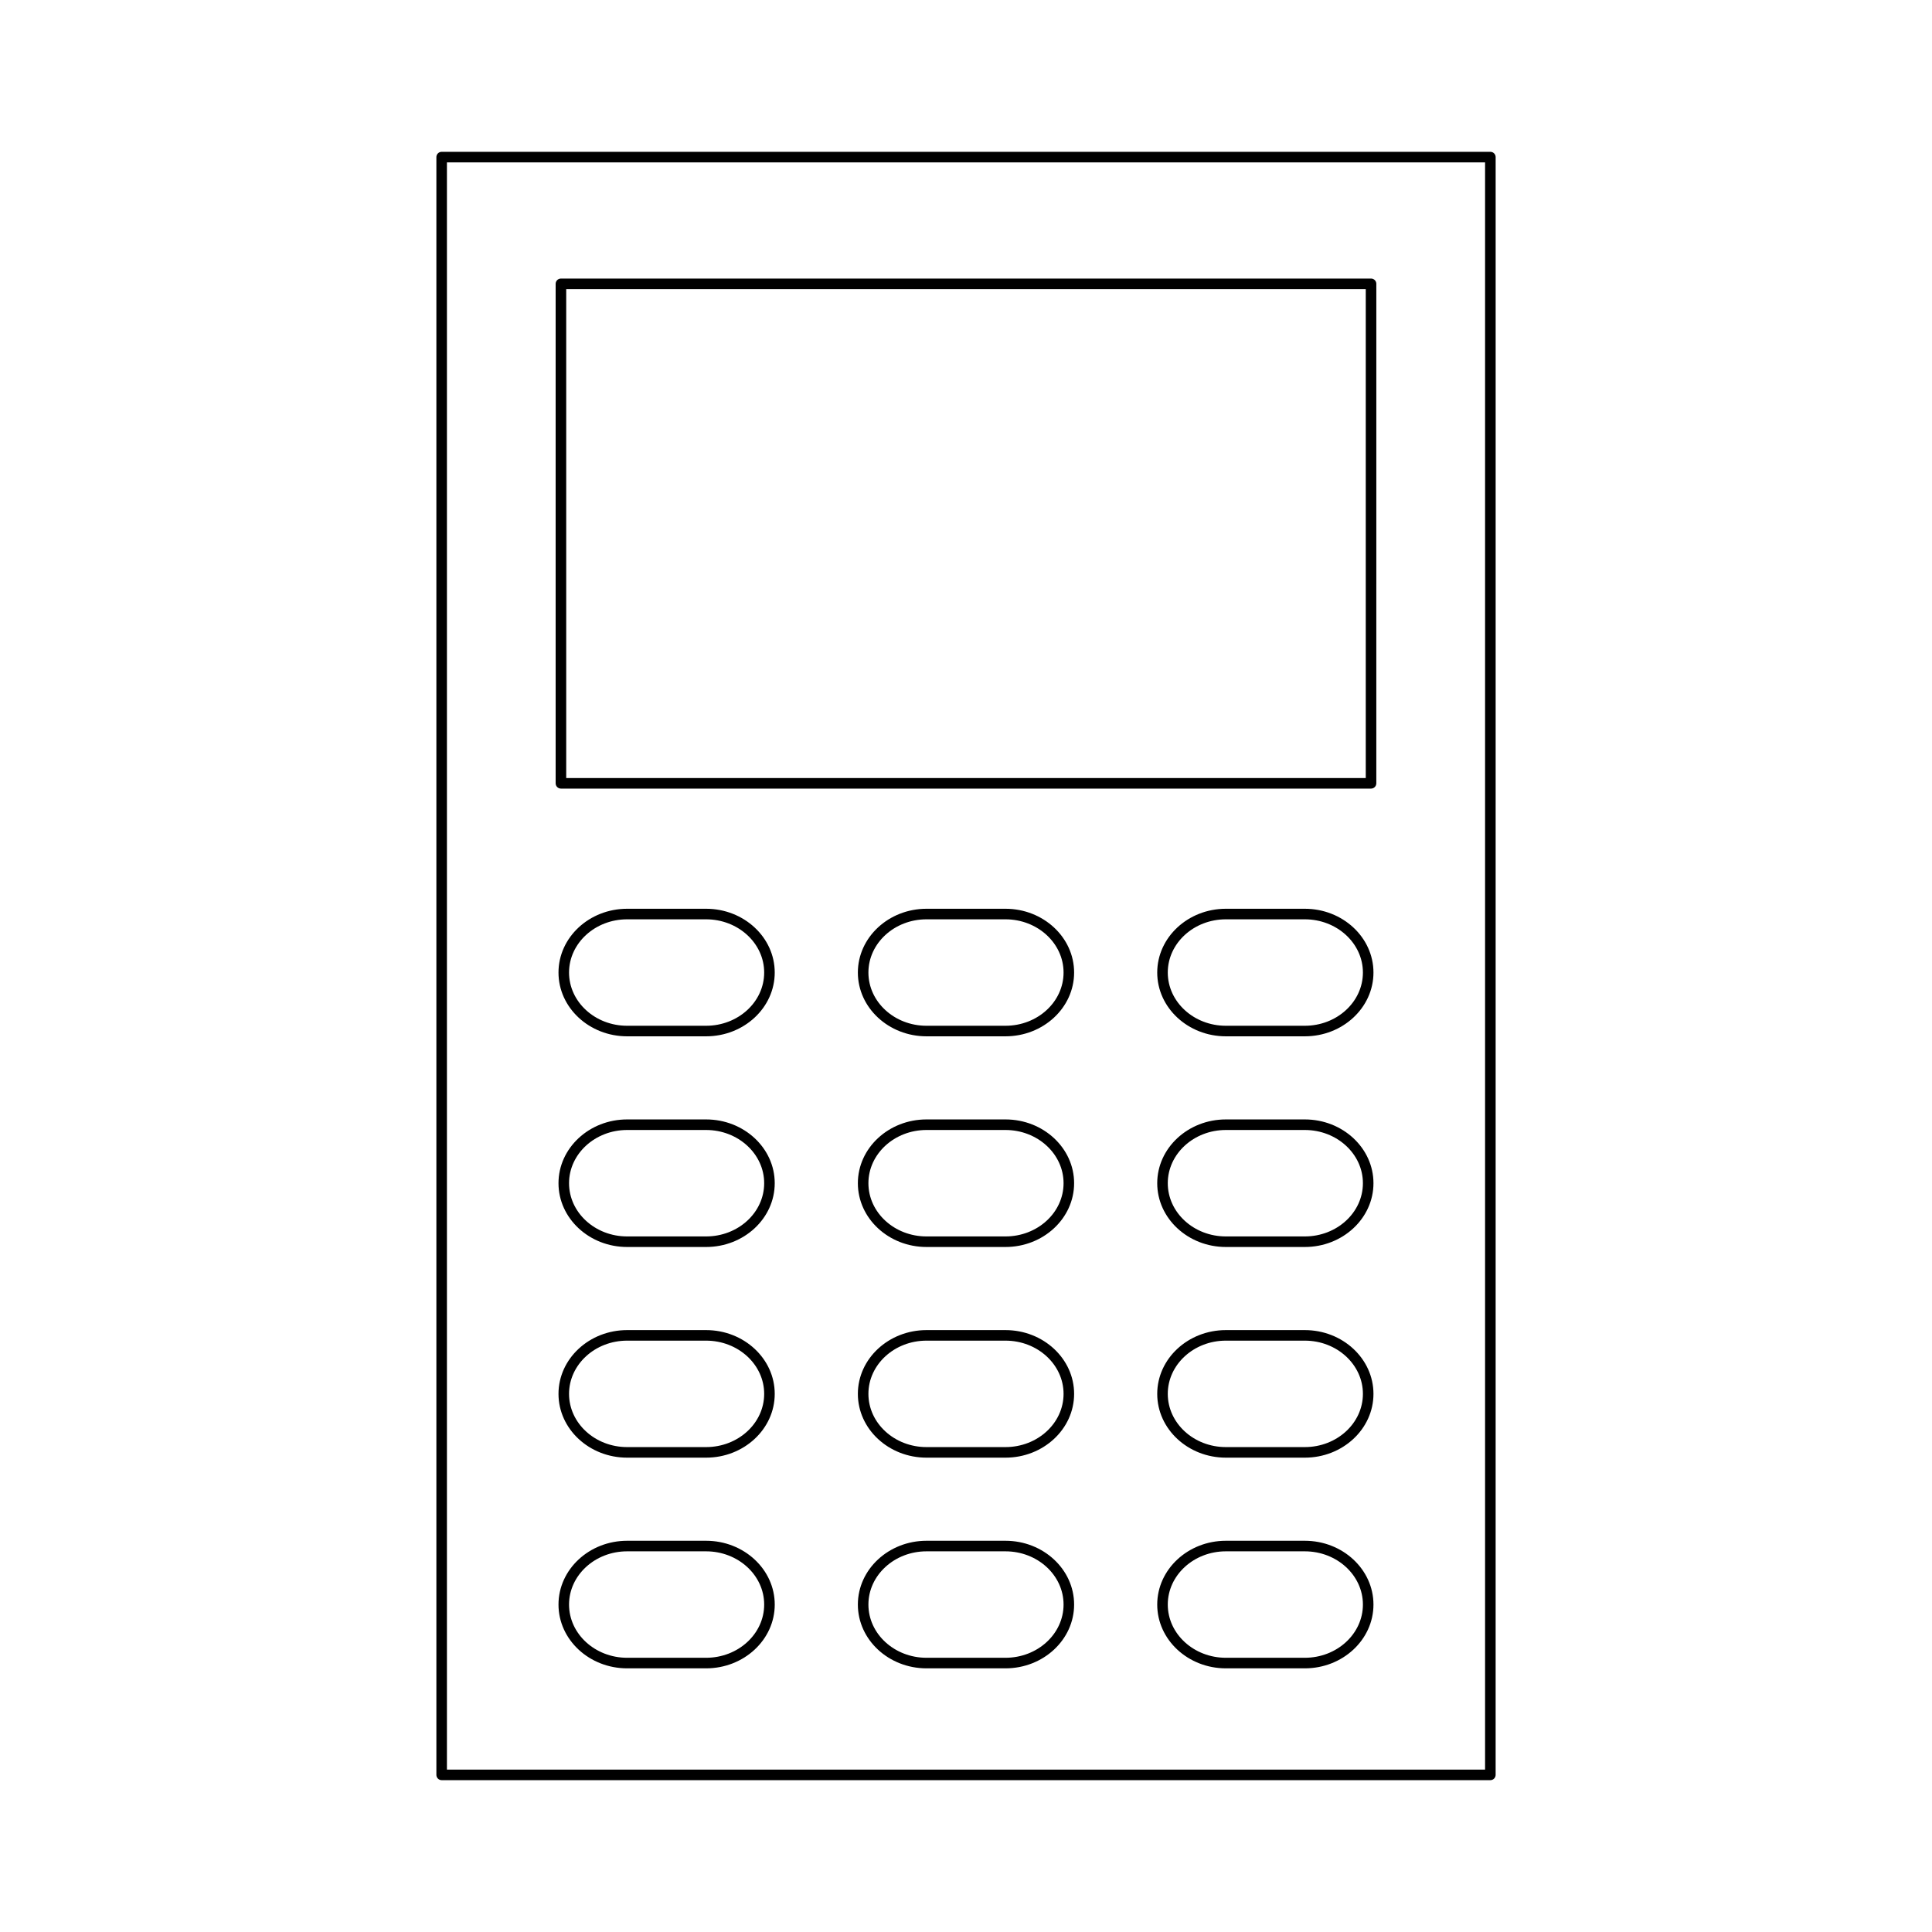 <?xml version="1.0" encoding="UTF-8"?>
<!-- Uploaded to: SVG Repo, www.svgrepo.com, Generator: SVG Repo Mixer Tools -->
<svg fill="#000000" width="800px" height="800px" version="1.1" viewBox="144 144 512 512" xmlns="http://www.w3.org/2000/svg">
 <g>
  <path d="m538.96 615.76c0.773 0 1.398-0.629 1.398-1.398l0.004-428.73c0-0.77-0.625-1.398-1.398-1.398h-277.92c-0.773 0-1.398 0.629-1.398 1.398v428.73c0 0.77 0.625 1.398 1.398 1.398zm-276.52-428.73h275.12v425.93l-275.12 0.004z"/>
  <path d="m507.34 217.82h-214.69c-0.773 0-1.398 0.629-1.398 1.398v132.37c0 0.77 0.625 1.398 1.398 1.398h214.69c0.773 0 1.398-0.629 1.398-1.398l0.004-132.37c0-0.773-0.629-1.402-1.402-1.402zm-1.398 132.37h-211.89v-129.57h211.89z"/>
  <path d="m331.12 552.32h-20.922c-10.031 0-18.191 7.582-18.191 16.902 0 9.324 8.164 16.906 18.195 16.906h20.922c10.031 0 18.191-7.582 18.191-16.902 0-9.32-8.164-16.906-18.195-16.906zm0 31.008h-20.922c-8.488 0-15.395-6.324-15.395-14.105 0-7.777 6.906-14.105 15.395-14.105h20.922c8.488 0 15.395 6.324 15.395 14.105s-6.902 14.105-15.395 14.105z"/>
  <path d="m331.12 496.49h-20.922c-10.031 0-18.191 7.582-18.191 16.902 0 9.32 8.16 16.902 18.191 16.902h20.922c10.031 0 18.191-7.582 18.191-16.902 0.004-9.32-8.16-16.902-18.191-16.902zm0 31.004h-20.922c-8.488 0-15.395-6.324-15.395-14.105 0-7.777 6.906-14.105 15.395-14.105h20.922c8.488 0 15.395 6.324 15.395 14.105s-6.902 14.105-15.395 14.105z"/>
  <path d="m331.12 440.66h-20.922c-10.031 0-18.191 7.582-18.191 16.902 0 9.32 8.16 16.902 18.191 16.902h20.922c10.031 0 18.191-7.582 18.191-16.902 0.004-9.32-8.16-16.902-18.191-16.902zm0 31.008h-20.922c-8.488 0-15.395-6.324-15.395-14.105 0-7.777 6.906-14.105 15.395-14.105h20.922c8.488 0 15.395 6.324 15.395 14.105s-6.902 14.105-15.395 14.105z"/>
  <path d="m331.12 384.83h-20.922c-10.031 0-18.191 7.582-18.191 16.902s8.16 16.902 18.191 16.902h20.922c10.031 0 18.191-7.582 18.191-16.902 0.004-9.316-8.16-16.902-18.191-16.902zm0 31.008h-20.922c-8.488 0-15.395-6.324-15.395-14.105 0-7.777 6.906-14.105 15.395-14.105h20.922c8.488 0 15.395 6.324 15.395 14.105s-6.902 14.105-15.395 14.105z"/>
  <path d="m410.46 552.32h-20.926c-10.031 0-18.191 7.582-18.191 16.902 0 9.324 8.16 16.906 18.191 16.906h20.926c10.031 0 18.191-7.582 18.191-16.902 0.004-9.32-8.16-16.906-18.191-16.906zm0 31.008h-20.926c-8.488 0-15.395-6.324-15.395-14.105 0-7.777 6.906-14.105 15.395-14.105h20.926c8.488 0 15.395 6.324 15.395 14.105s-6.902 14.105-15.395 14.105z"/>
  <path d="m410.46 496.49h-20.926c-10.031 0-18.191 7.582-18.191 16.902 0 9.32 8.16 16.902 18.191 16.902h20.926c10.031 0 18.191-7.582 18.191-16.902 0.004-9.32-8.16-16.902-18.191-16.902zm0 31.004h-20.926c-8.488 0-15.395-6.324-15.395-14.105 0-7.777 6.906-14.105 15.395-14.105h20.926c8.488 0 15.395 6.324 15.395 14.105s-6.902 14.105-15.395 14.105z"/>
  <path d="m410.46 440.66h-20.926c-10.031 0-18.191 7.582-18.191 16.902 0 9.32 8.16 16.902 18.191 16.902h20.926c10.031 0 18.191-7.582 18.191-16.902 0.004-9.32-8.16-16.902-18.191-16.902zm0 31.008h-20.926c-8.488 0-15.395-6.324-15.395-14.105 0-7.777 6.906-14.105 15.395-14.105h20.926c8.488 0 15.395 6.324 15.395 14.105s-6.902 14.105-15.395 14.105z"/>
  <path d="m410.46 384.83h-20.926c-10.031 0-18.191 7.582-18.191 16.902s8.16 16.902 18.191 16.902h20.926c10.031 0 18.191-7.582 18.191-16.902 0.004-9.316-8.16-16.902-18.191-16.902zm0 31.008h-20.926c-8.488 0-15.395-6.324-15.395-14.105 0-7.777 6.906-14.105 15.395-14.105h20.926c8.488 0 15.395 6.324 15.395 14.105s-6.902 14.105-15.395 14.105z"/>
  <path d="m489.79 552.32h-20.922c-10.031 0-18.191 7.582-18.191 16.902-0.004 9.324 8.16 16.906 18.191 16.906h20.922c10.031 0 18.191-7.582 18.191-16.902 0-9.32-8.16-16.906-18.191-16.906zm0 31.008h-20.922c-8.488 0-15.395-6.324-15.395-14.105 0-7.777 6.906-14.105 15.395-14.105h20.922c8.488 0 15.395 6.324 15.395 14.105s-6.906 14.105-15.395 14.105z"/>
  <path d="m489.79 496.49h-20.922c-10.031 0-18.191 7.582-18.191 16.902 0 9.32 8.16 16.902 18.191 16.902h20.922c10.031 0 18.191-7.582 18.191-16.902 0-9.32-8.16-16.902-18.191-16.902zm0 31.004h-20.922c-8.488 0-15.395-6.324-15.395-14.105 0-7.777 6.906-14.105 15.395-14.105h20.922c8.488 0 15.395 6.324 15.395 14.105s-6.906 14.105-15.395 14.105z"/>
  <path d="m489.79 440.66h-20.922c-10.031 0-18.191 7.582-18.191 16.902 0 9.32 8.16 16.902 18.191 16.902h20.922c10.031 0 18.191-7.582 18.191-16.902 0-9.32-8.16-16.902-18.191-16.902zm0 31.008h-20.922c-8.488 0-15.395-6.324-15.395-14.105 0-7.777 6.906-14.105 15.395-14.105h20.922c8.488 0 15.395 6.324 15.395 14.105s-6.906 14.105-15.395 14.105z"/>
  <path d="m489.79 384.83h-20.922c-10.031 0-18.191 7.582-18.191 16.902s8.16 16.902 18.191 16.902h20.922c10.031 0 18.191-7.582 18.191-16.902 0-9.316-8.16-16.902-18.191-16.902zm0 31.008h-20.922c-8.488 0-15.395-6.324-15.395-14.105 0-7.777 6.906-14.105 15.395-14.105h20.922c8.488 0 15.395 6.324 15.395 14.105s-6.906 14.105-15.395 14.105z"/>
 </g>
</svg>